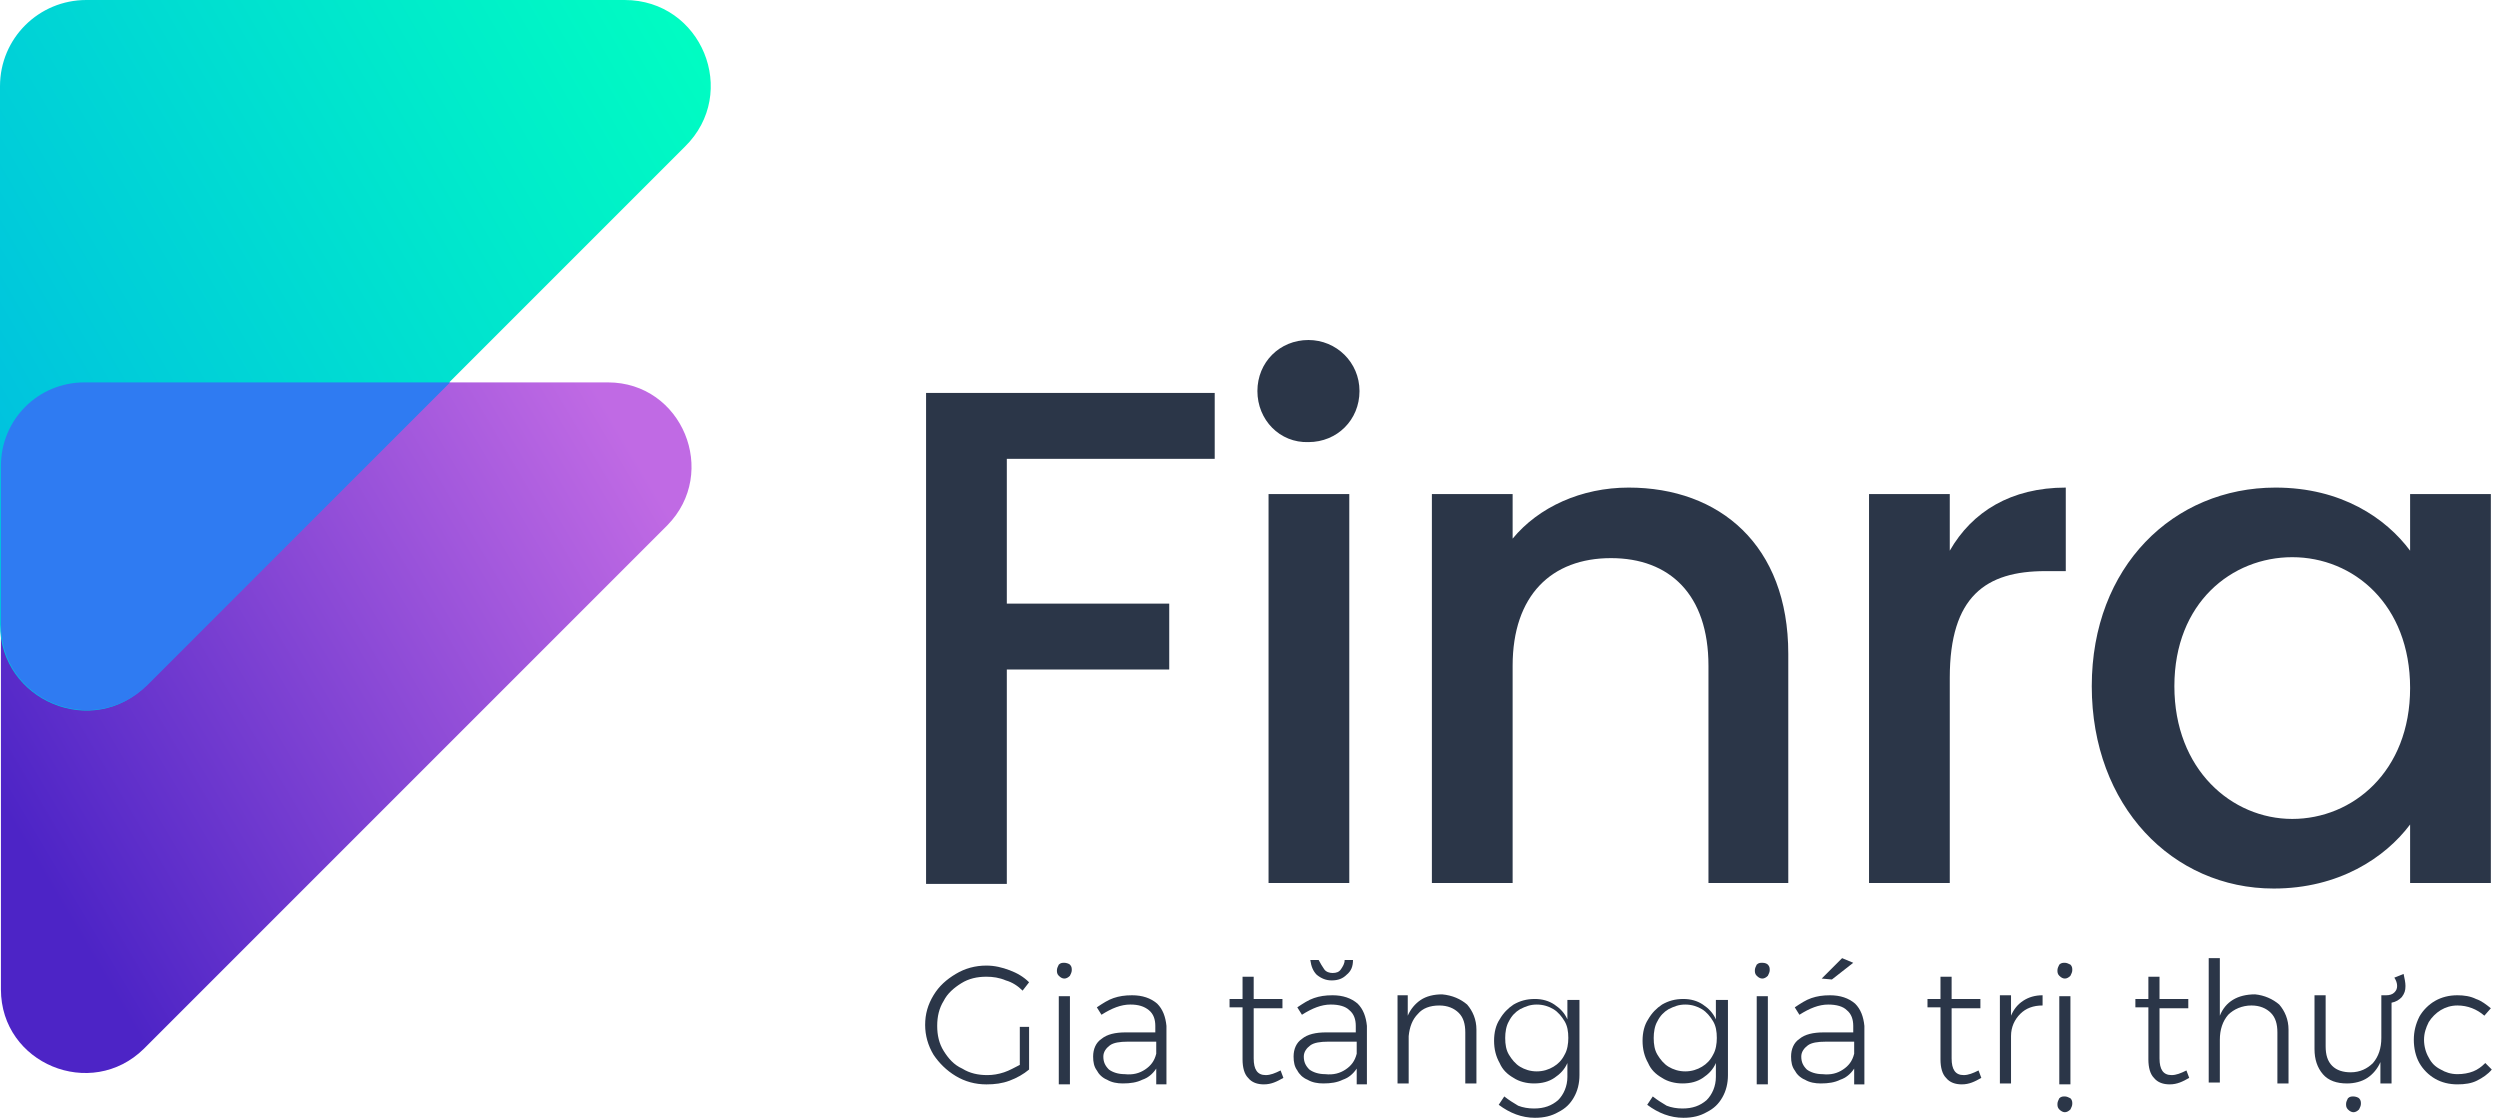 <svg width="208" height="93" viewBox="0 0 208 93" fill="none" xmlns="http://www.w3.org/2000/svg">
<path d="M50.578 31.815H7.027C3.166 31.815 0.077 34.904 0.077 38.765V82.317C0.077 88.495 7.567 91.584 11.969 87.26L55.52 43.707C59.844 39.306 56.755 31.815 50.578 31.815Z" fill="url(#paint0_linear_87_827)"/>
<path d="M51.968 0H7.181C3.243 0 0 3.166 0 7.181V51.969C0 58.301 7.722 61.544 12.2 56.989L56.987 12.201C61.543 7.722 58.377 0 51.968 0Z" fill="url(#paint1_linear_87_827)"/>
<path d="M12.278 56.989L37.452 31.815H7.027C3.166 31.815 0.078 34.904 0.078 38.765V51.893C0.001 58.302 7.722 61.468 12.278 56.989Z" fill="#2F7BF2"/>
<path d="M77.049 32.692H101.064V38.175H83.767V50.221H97.28V55.703H83.767V73.541H77.049V32.692Z" fill="#2B3648"/>
<path d="M104.616 32.536C104.616 30.142 106.469 28.289 108.863 28.289C111.18 28.289 113.11 30.142 113.11 32.536C113.11 34.93 111.257 36.783 108.863 36.783C106.469 36.861 104.616 34.93 104.616 32.536ZM105.543 41.108H112.261V73.463H105.543V41.108Z" fill="#2B3648"/>
<path d="M142.144 55.393C142.144 49.447 138.901 46.436 134.036 46.436C129.094 46.436 125.851 49.524 125.851 55.393V73.463H119.133V41.107H125.851V44.814C128.013 42.188 131.565 40.567 135.503 40.567C143.071 40.567 148.785 45.355 148.785 54.389V73.463H142.144V55.393Z" fill="#2B3648"/>
<path d="M162.221 73.463H155.503V41.107H162.221V45.818C164.074 42.575 167.317 40.567 171.873 40.567V47.517H170.174C165.232 47.517 162.221 49.602 162.221 56.397V73.463Z" fill="#2B3648"/>
<path d="M189.324 40.567C194.807 40.567 198.513 43.115 200.521 45.818V41.107H207.239V73.463H200.521V68.598C198.436 71.378 194.575 73.926 189.17 73.926C180.753 73.926 174.035 67.053 174.035 57.092C174.035 47.131 180.83 40.567 189.324 40.567ZM190.714 46.358C185.695 46.358 180.908 50.142 180.908 57.092C180.908 64.042 185.695 68.135 190.714 68.135C195.734 68.135 200.521 64.196 200.521 57.246C200.521 50.297 195.811 46.358 190.714 46.358Z" fill="#2B3648"/>
<path d="M84.771 85.433H85.62V88.985C85.157 89.371 84.616 89.68 83.999 89.912C83.381 90.143 82.763 90.221 82.068 90.221C81.141 90.221 80.292 89.989 79.52 89.526C78.748 89.062 78.13 88.445 77.667 87.75C77.203 86.977 76.972 86.128 76.972 85.278C76.972 84.352 77.203 83.58 77.667 82.808C78.13 82.035 78.748 81.495 79.52 81.031C80.292 80.568 81.141 80.336 82.068 80.336C82.763 80.336 83.381 80.491 83.999 80.722C84.616 80.954 85.157 81.263 85.62 81.726L85.08 82.421C84.694 82.035 84.23 81.726 83.69 81.572C83.149 81.34 82.609 81.263 82.068 81.263C81.296 81.263 80.601 81.418 79.983 81.804C79.365 82.19 78.825 82.653 78.516 83.271C78.13 83.889 77.975 84.584 77.975 85.356C77.975 86.128 78.13 86.823 78.516 87.441C78.902 88.058 79.365 88.599 80.06 88.908C80.678 89.294 81.373 89.448 82.145 89.448C82.609 89.448 83.072 89.371 83.535 89.217C83.999 89.062 84.385 88.831 84.848 88.599V85.433H84.771Z" fill="#2B3648"/>
<path d="M89.018 80.257C89.172 80.412 89.172 80.566 89.172 80.721C89.172 80.875 89.095 81.03 89.018 81.184C88.863 81.339 88.709 81.416 88.554 81.416C88.4 81.416 88.245 81.339 88.091 81.184C87.936 81.03 87.936 80.875 87.936 80.721C87.936 80.566 88.014 80.412 88.091 80.257C88.245 80.103 88.4 80.103 88.554 80.103C88.709 80.103 88.94 80.18 89.018 80.257ZM88.091 82.883H89.018V90.219H88.091V82.883Z" fill="#2B3648"/>
<path d="M96.199 90.142V88.907C95.89 89.37 95.504 89.679 95.041 89.833C94.578 90.065 94.037 90.142 93.419 90.142C92.956 90.142 92.493 90.065 92.106 89.833C91.72 89.679 91.412 89.37 91.257 89.061C91.025 88.752 90.948 88.366 90.948 87.903C90.948 87.285 91.18 86.744 91.643 86.436C92.106 86.049 92.802 85.895 93.651 85.895H96.122V85.354C96.122 84.814 95.967 84.351 95.581 84.042C95.195 83.733 94.732 83.578 94.037 83.578C93.265 83.578 92.493 83.887 91.643 84.428L91.257 83.81C91.72 83.501 92.184 83.192 92.647 83.038C93.11 82.883 93.574 82.806 94.191 82.806C95.041 82.806 95.736 83.038 96.276 83.501C96.74 83.965 96.971 84.582 97.049 85.354V90.219H96.199V90.142ZM95.272 88.984C95.736 88.675 96.045 88.289 96.199 87.671V86.667H93.805C93.188 86.667 92.647 86.744 92.338 86.976C92.029 87.208 91.798 87.517 91.798 87.903C91.798 88.366 91.952 88.675 92.261 88.984C92.57 89.215 93.033 89.37 93.574 89.37C94.269 89.447 94.809 89.293 95.272 88.984Z" fill="#2B3648"/>
<path d="M106.778 89.679C106.237 89.988 105.774 90.22 105.156 90.22C104.615 90.22 104.152 90.065 103.843 89.679C103.534 89.37 103.38 88.83 103.38 88.135V83.811H102.299V83.115H103.38V81.262H104.307V83.115H106.7V83.888H104.307V88.058C104.307 88.984 104.615 89.448 105.31 89.448C105.696 89.448 106.083 89.293 106.546 89.061L106.778 89.679Z" fill="#2B3648"/>
<path d="M112.878 90.142V88.906C112.569 89.37 112.183 89.678 111.72 89.833C111.256 90.065 110.716 90.142 110.098 90.142C109.635 90.142 109.171 90.065 108.785 89.833C108.399 89.678 108.09 89.37 107.936 89.061C107.704 88.752 107.627 88.366 107.627 87.903C107.627 87.285 107.859 86.744 108.322 86.435C108.785 86.049 109.48 85.895 110.33 85.895H112.801V85.354C112.801 84.814 112.646 84.35 112.26 84.041C111.951 83.733 111.411 83.578 110.716 83.578C109.944 83.578 109.171 83.887 108.322 84.428L107.936 83.81C108.399 83.501 108.862 83.192 109.326 83.038C109.789 82.883 110.252 82.806 110.87 82.806C111.72 82.806 112.415 83.038 112.955 83.501C113.418 83.964 113.65 84.582 113.727 85.354V90.219H112.878V90.142ZM111.951 88.984C112.415 88.675 112.723 88.289 112.878 87.671V86.667H110.484C109.866 86.667 109.326 86.744 109.017 86.976C108.708 87.207 108.476 87.516 108.476 87.903C108.476 88.366 108.631 88.675 108.94 88.984C109.249 89.215 109.712 89.37 110.252 89.37C110.947 89.447 111.488 89.292 111.951 88.984ZM110.175 80.644C110.33 80.875 110.638 80.953 110.87 80.953C111.179 80.953 111.411 80.875 111.565 80.644C111.72 80.412 111.874 80.18 111.874 79.872H112.569C112.569 80.412 112.415 80.798 112.028 81.107C111.72 81.416 111.333 81.57 110.793 81.57C110.33 81.57 109.944 81.416 109.557 81.107C109.249 80.798 109.094 80.412 109.017 79.872H109.712C109.866 80.18 110.021 80.412 110.175 80.644Z" fill="#2B3648"/>
<path d="M122.067 83.58C122.53 84.12 122.839 84.815 122.839 85.665V90.144H121.912V85.897C121.912 85.201 121.758 84.661 121.372 84.275C120.986 83.889 120.445 83.657 119.75 83.657C118.978 83.657 118.36 83.889 117.974 84.352C117.511 84.815 117.279 85.433 117.202 86.205V90.144H116.275V82.808H117.125V84.507C117.356 83.966 117.743 83.503 118.206 83.194C118.669 82.885 119.287 82.731 119.982 82.731C120.831 82.808 121.526 83.117 122.067 83.58Z" fill="#2B3648"/>
<path d="M131.411 82.884V89.448C131.411 90.142 131.256 90.76 130.947 91.301C130.639 91.841 130.252 92.227 129.635 92.536C129.094 92.845 128.476 93 127.704 93C126.623 93 125.619 92.614 124.693 91.918L125.156 91.224C125.542 91.532 125.928 91.764 126.314 91.996C126.7 92.15 127.164 92.227 127.627 92.227C128.476 92.227 129.094 91.996 129.635 91.532C130.098 91.069 130.407 90.374 130.407 89.602V88.444C130.175 88.984 129.789 89.37 129.326 89.679C128.863 89.988 128.322 90.142 127.627 90.142C127.009 90.142 126.392 89.988 125.928 89.679C125.388 89.37 125.002 88.984 124.77 88.444C124.461 87.903 124.307 87.285 124.307 86.59C124.307 85.895 124.461 85.278 124.77 84.814C125.079 84.274 125.465 83.888 125.928 83.579C126.469 83.27 127.009 83.115 127.704 83.115C128.322 83.115 128.863 83.27 129.326 83.579C129.789 83.888 130.175 84.274 130.407 84.814V83.193H131.411V82.884ZM129.249 88.752C129.635 88.521 129.944 88.212 130.175 87.749C130.407 87.363 130.484 86.822 130.484 86.359C130.484 85.818 130.407 85.355 130.175 84.969C129.944 84.583 129.635 84.197 129.249 83.965C128.863 83.733 128.399 83.579 127.859 83.579C127.318 83.579 126.932 83.733 126.469 83.965C126.083 84.197 125.774 84.505 125.542 84.969C125.31 85.355 125.233 85.895 125.233 86.359C125.233 86.899 125.31 87.363 125.542 87.749C125.774 88.135 126.083 88.521 126.469 88.752C126.855 88.984 127.318 89.139 127.859 89.139C128.399 89.139 128.863 88.984 129.249 88.752Z" fill="#2B3648"/>
<path d="M143.765 82.884V89.448C143.765 90.142 143.611 90.76 143.302 91.301C142.993 91.841 142.607 92.227 141.989 92.536C141.449 92.845 140.831 93 140.059 93C138.978 93 137.974 92.614 137.047 91.918L137.511 91.224C137.897 91.532 138.283 91.764 138.669 91.996C139.055 92.15 139.518 92.227 139.982 92.227C140.831 92.227 141.449 91.996 141.989 91.532C142.453 91.069 142.761 90.374 142.761 89.602V88.444C142.53 88.984 142.144 89.37 141.68 89.679C141.217 89.988 140.676 90.142 139.982 90.142C139.364 90.142 138.746 89.988 138.283 89.679C137.742 89.37 137.356 88.984 137.124 88.444C136.816 87.903 136.661 87.285 136.661 86.59C136.661 85.895 136.816 85.278 137.124 84.814C137.433 84.274 137.819 83.888 138.283 83.579C138.823 83.27 139.364 83.115 140.059 83.115C140.676 83.115 141.217 83.27 141.68 83.579C142.144 83.888 142.53 84.274 142.761 84.814V83.193H143.765V82.884ZM141.603 88.752C141.989 88.521 142.298 88.212 142.53 87.749C142.761 87.363 142.839 86.822 142.839 86.359C142.839 85.818 142.761 85.355 142.53 84.969C142.298 84.583 141.989 84.197 141.603 83.965C141.217 83.733 140.754 83.579 140.213 83.579C139.673 83.579 139.287 83.733 138.823 83.965C138.437 84.197 138.128 84.505 137.897 84.969C137.665 85.355 137.588 85.895 137.588 86.359C137.588 86.899 137.665 87.363 137.897 87.749C138.128 88.135 138.437 88.521 138.823 88.752C139.209 88.984 139.673 89.139 140.213 89.139C140.754 89.139 141.217 88.984 141.603 88.752Z" fill="#2B3648"/>
<path d="M147.086 80.257C147.24 80.412 147.24 80.566 147.24 80.721C147.24 80.875 147.163 81.03 147.086 81.184C146.932 81.339 146.777 81.416 146.623 81.416C146.468 81.416 146.314 81.339 146.159 81.184C146.005 81.03 146.005 80.875 146.005 80.721C146.005 80.566 146.082 80.412 146.159 80.257C146.314 80.103 146.468 80.103 146.623 80.103C146.854 80.103 147.009 80.18 147.086 80.257ZM146.159 82.883H147.086V90.219H146.159V82.883Z" fill="#2B3648"/>
<path d="M154.267 90.143V88.907C153.959 89.371 153.572 89.68 153.109 89.834C152.646 90.066 152.105 90.143 151.488 90.143C151.024 90.143 150.561 90.066 150.175 89.834C149.789 89.68 149.48 89.371 149.325 89.062C149.094 88.753 149.017 88.367 149.017 87.904C149.017 87.286 149.248 86.745 149.712 86.436C150.175 86.05 150.87 85.896 151.719 85.896H154.19V85.355C154.19 84.815 154.036 84.352 153.65 84.043C153.341 83.734 152.8 83.579 152.105 83.579C151.333 83.579 150.561 83.888 149.712 84.429L149.325 83.811C149.789 83.502 150.252 83.193 150.715 83.039C151.179 82.884 151.642 82.807 152.26 82.807C153.109 82.807 153.804 83.039 154.345 83.502C154.808 83.965 155.04 84.583 155.117 85.355V90.22H154.267V90.143ZM153.341 88.985C153.804 88.676 154.113 88.29 154.267 87.672V86.668H151.874C151.256 86.668 150.715 86.745 150.407 86.977C150.098 87.209 149.866 87.517 149.866 87.904C149.866 88.367 150.02 88.676 150.329 88.985C150.638 89.216 151.101 89.371 151.642 89.371C152.337 89.448 152.878 89.294 153.341 88.985ZM153.264 79.718L154.19 80.104L152.414 81.494L151.565 81.417L153.264 79.718Z" fill="#2B3648"/>
<path d="M164.846 89.679C164.305 89.988 163.842 90.22 163.224 90.22C162.684 90.22 162.22 90.065 161.912 89.679C161.603 89.37 161.448 88.83 161.448 88.135V83.811H160.367V83.115H161.448V81.262H162.375V83.115H164.769V83.888H162.375V88.058C162.375 88.984 162.684 89.448 163.379 89.448C163.765 89.448 164.151 89.293 164.614 89.061L164.846 89.679Z" fill="#2B3648"/>
<path d="M168.321 83.269C168.784 82.961 169.325 82.806 169.943 82.806V83.656C169.17 83.656 168.553 83.887 168.089 84.351C167.626 84.814 167.317 85.432 167.317 86.204V90.142H166.391V82.806H167.317V84.505C167.549 83.965 167.858 83.578 168.321 83.269Z" fill="#2B3648"/>
<path d="M172.26 80.257C172.414 80.412 172.414 80.566 172.414 80.721C172.414 80.875 172.337 81.03 172.26 81.184C172.105 81.339 171.951 81.416 171.796 81.416C171.642 81.416 171.488 81.339 171.333 81.184C171.179 81.03 171.179 80.875 171.179 80.721C171.179 80.566 171.256 80.412 171.333 80.257C171.488 80.103 171.642 80.103 171.796 80.103C171.951 80.103 172.105 80.18 172.26 80.257ZM172.26 91.377C172.414 91.532 172.414 91.686 172.414 91.841C172.414 91.995 172.337 92.149 172.26 92.304C172.105 92.458 171.951 92.535 171.796 92.535C171.642 92.535 171.488 92.458 171.333 92.304C171.179 92.149 171.179 91.995 171.179 91.841C171.179 91.686 171.256 91.532 171.333 91.377C171.488 91.223 171.642 91.223 171.796 91.223C171.951 91.223 172.105 91.3 172.26 91.377ZM171.333 82.883H172.26V90.219H171.333V82.883Z" fill="#2B3648"/>
<path d="M182.143 89.679C181.602 89.988 181.139 90.22 180.521 90.22C179.981 90.22 179.517 90.065 179.208 89.679C178.9 89.37 178.745 88.83 178.745 88.135V83.811H177.664V83.115H178.745V81.262H179.672V83.115H182.066V83.888H179.672V88.058C179.672 88.984 179.981 89.448 180.676 89.448C181.062 89.448 181.448 89.293 181.911 89.061L182.143 89.679Z" fill="#2B3648"/>
<path d="M189.633 83.579C190.097 84.12 190.405 84.815 190.405 85.664V90.143H189.479V85.896C189.479 85.201 189.324 84.66 188.938 84.274C188.552 83.888 188.012 83.656 187.317 83.656C186.545 83.656 185.85 83.965 185.386 84.429C184.923 84.969 184.691 85.664 184.691 86.514V90.066H183.765V79.718H184.691V84.506C185.155 83.348 186.158 82.73 187.626 82.73C188.398 82.807 189.093 83.116 189.633 83.579Z" fill="#2B3648"/>
<path d="M200.135 82.035C200.135 82.421 200.058 82.652 199.826 82.961C199.594 83.193 199.363 83.347 198.977 83.425V90.143H198.05V88.367C197.818 88.907 197.432 89.371 196.969 89.679C196.506 89.988 195.888 90.143 195.27 90.143C194.421 90.143 193.726 89.911 193.262 89.371C192.799 88.83 192.567 88.135 192.567 87.286V82.807H193.494V87.054C193.494 87.749 193.648 88.29 194.035 88.676C194.421 89.062 194.961 89.216 195.579 89.216C196.351 89.216 196.969 88.907 197.432 88.444C197.895 87.903 198.127 87.208 198.127 86.359V82.807H198.513C198.822 82.807 199.054 82.73 199.208 82.575C199.363 82.421 199.44 82.266 199.44 82.035C199.44 81.803 199.363 81.571 199.208 81.34L199.98 81.031C200.058 81.417 200.135 81.726 200.135 82.035ZM196.274 91.378C196.428 91.533 196.428 91.687 196.428 91.842C196.428 91.996 196.351 92.15 196.274 92.305C196.119 92.459 195.965 92.537 195.811 92.537C195.656 92.537 195.502 92.459 195.347 92.305C195.193 92.15 195.193 91.996 195.193 91.842C195.193 91.687 195.27 91.533 195.347 91.378C195.502 91.224 195.656 91.224 195.811 91.224C195.965 91.224 196.197 91.301 196.274 91.378Z" fill="#2B3648"/>
<path d="M204.459 83.656C203.919 83.656 203.456 83.81 203.069 84.042C202.683 84.273 202.297 84.659 202.066 85.046C201.834 85.509 201.679 85.972 201.679 86.513C201.679 87.053 201.834 87.594 202.066 87.98C202.297 88.443 202.606 88.752 203.069 88.984C203.456 89.215 203.919 89.37 204.459 89.37C204.923 89.37 205.386 89.293 205.772 89.138C206.158 88.984 206.467 88.752 206.776 88.443L207.316 88.984C207.008 89.37 206.544 89.679 206.081 89.91C205.618 90.142 205.077 90.219 204.459 90.219C203.764 90.219 203.147 90.065 202.606 89.756C202.066 89.447 201.602 88.984 201.293 88.443C200.985 87.903 200.83 87.208 200.83 86.513C200.83 85.818 200.985 85.2 201.293 84.582C201.602 84.042 202.066 83.578 202.606 83.269C203.147 82.961 203.764 82.806 204.459 82.806C205 82.806 205.54 82.883 206.004 83.115C206.467 83.269 206.853 83.578 207.239 83.887L206.699 84.505C206.081 83.965 205.309 83.656 204.459 83.656Z" fill="#2B3648"/>
<defs>
<linearGradient id="paint0_linear_87_827" x1="50.928" y1="34.609" x2="-0.915" y2="65.276" gradientUnits="userSpaceOnUse">
<stop stop-color="#C06AE4"/>
<stop offset="1" stop-color="#4D24C6"/>
</linearGradient>
<linearGradient id="paint1_linear_87_827" x1="57.62" y1="2.022" x2="-2.0991e-06" y2="35.38" gradientUnits="userSpaceOnUse">
<stop stop-color="#00FDC2"/>
<stop offset="1" stop-color="#00C3DE"/>
</linearGradient>
</defs>
</svg>
